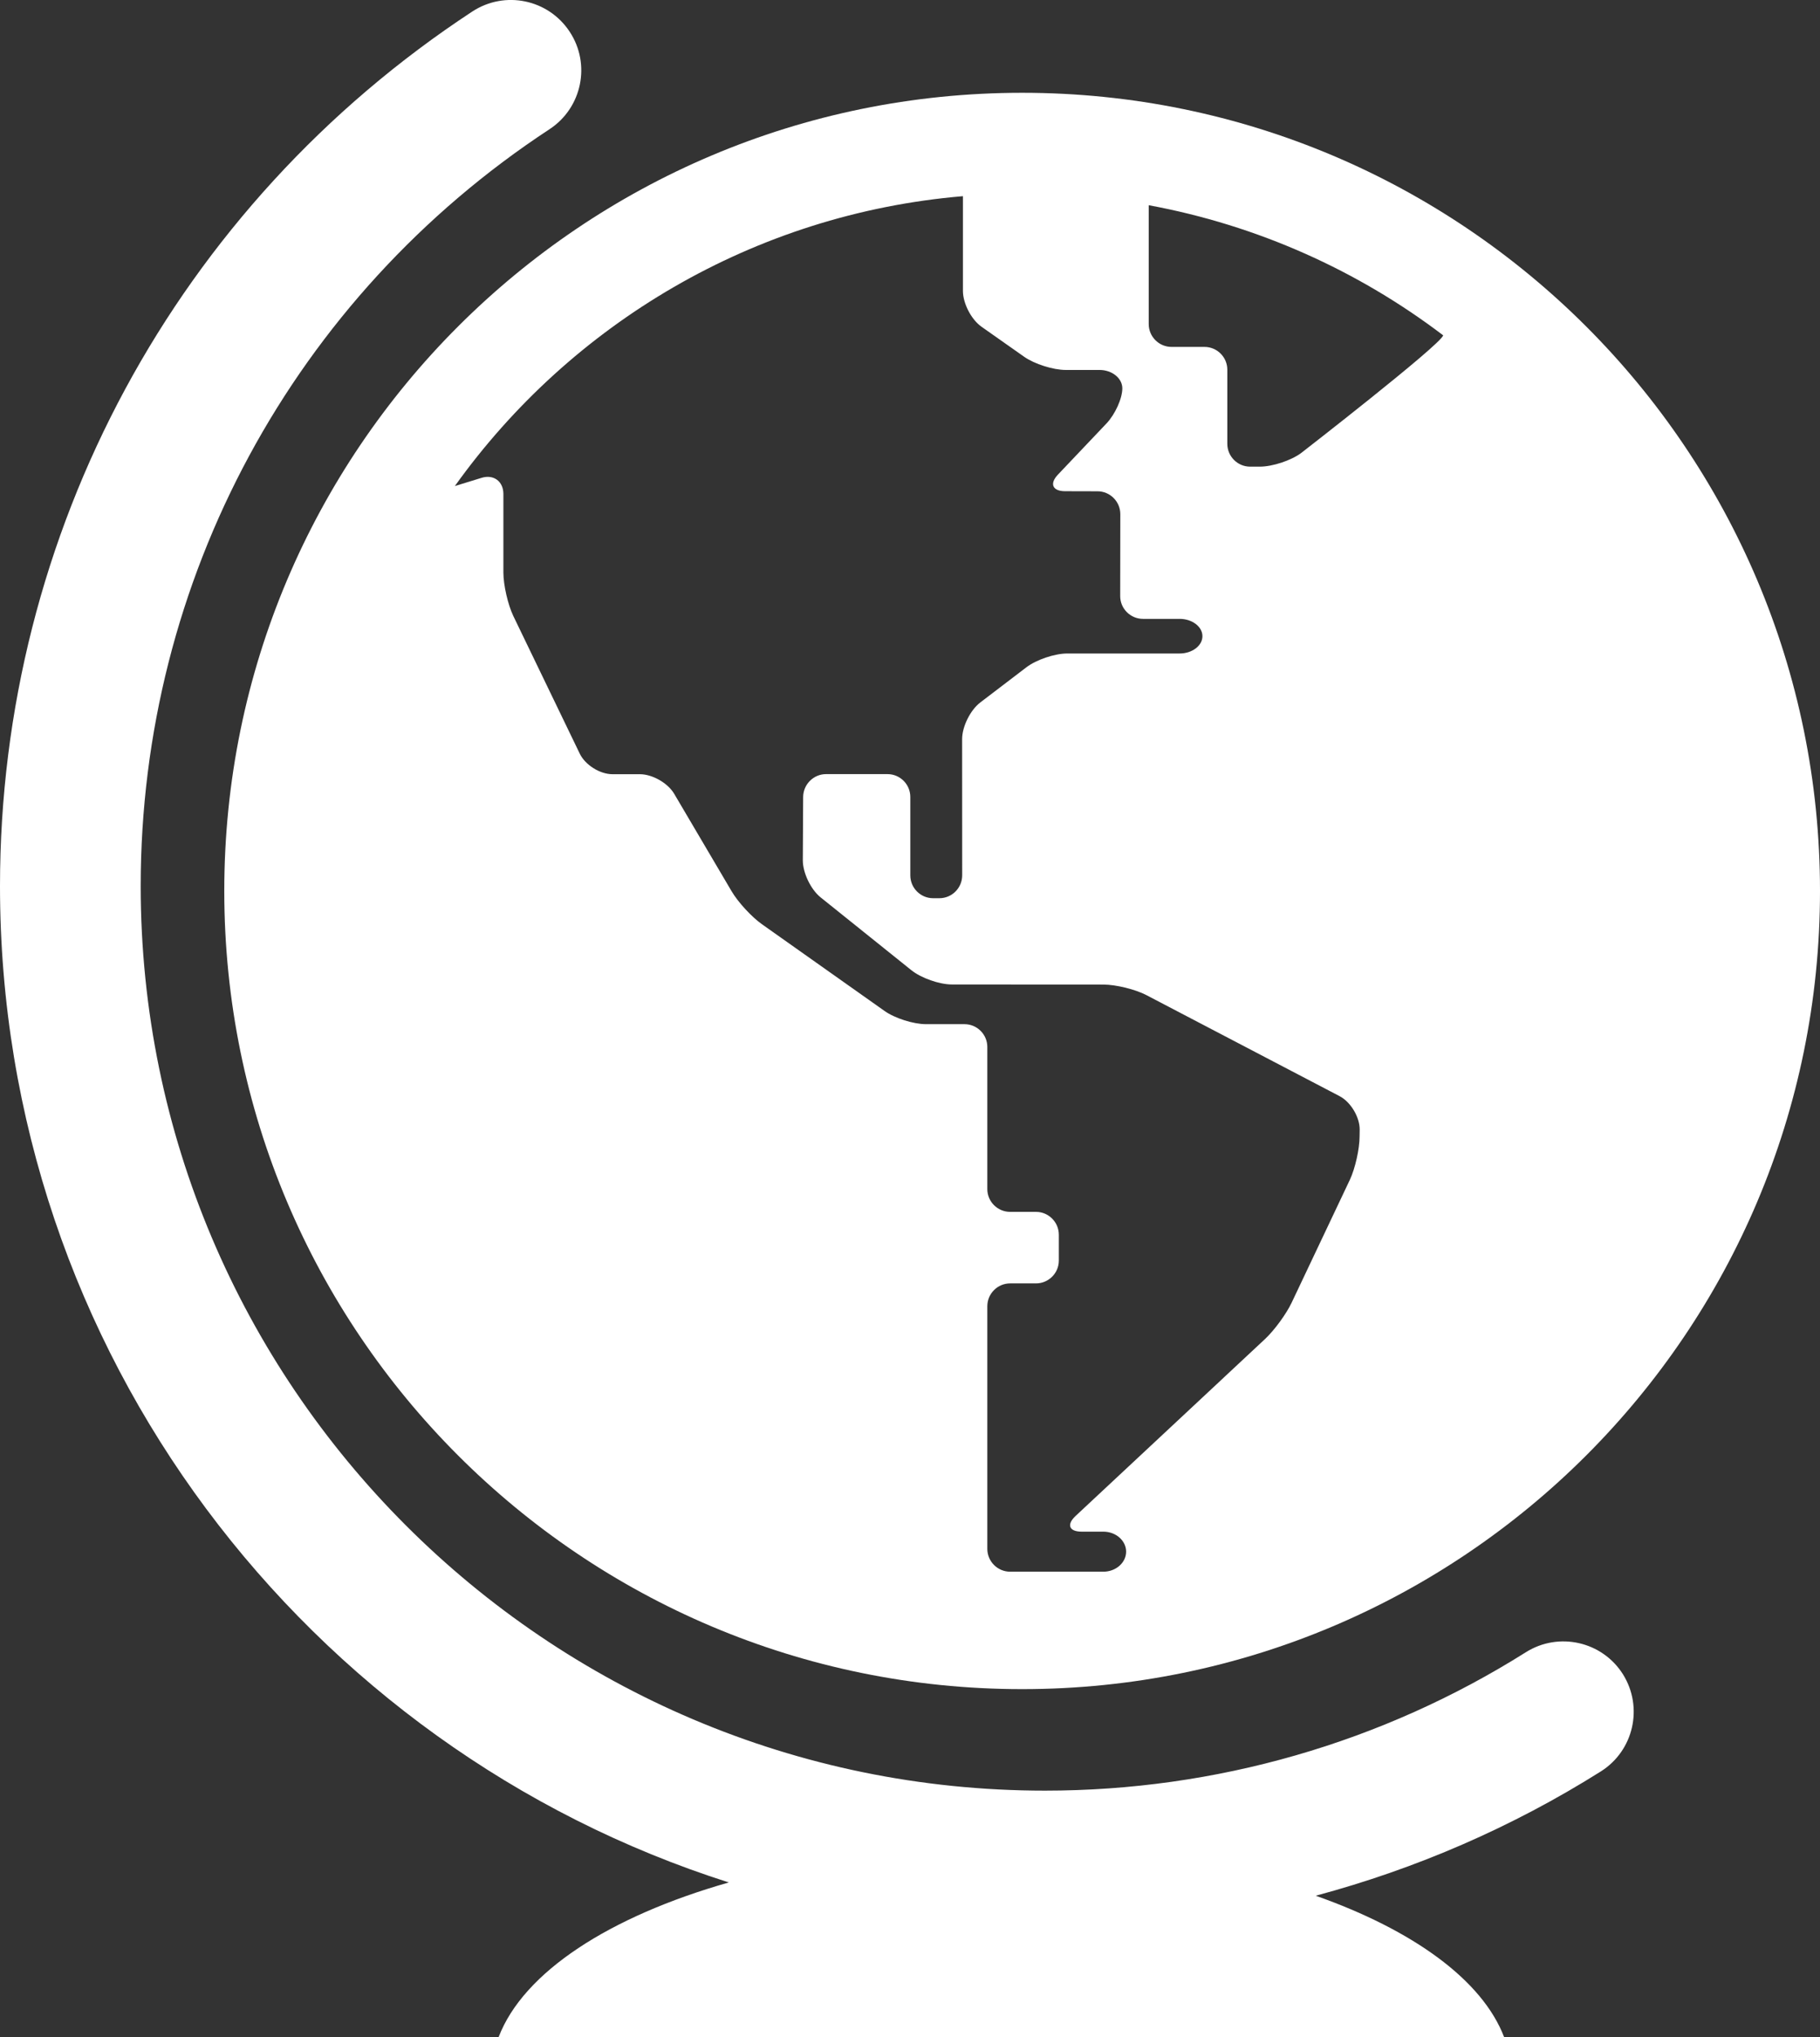 <?xml version="1.0" encoding="utf-8"?>
<!-- Generator: Adobe Illustrator 16.0.0, SVG Export Plug-In . SVG Version: 6.00 Build 0)  -->
<!DOCTYPE svg PUBLIC "-//W3C//DTD SVG 1.1//EN" "http://www.w3.org/Graphics/SVG/1.1/DTD/svg11.dtd">
<svg version="1.1" id="Calque_1" xmlns="http://www.w3.org/2000/svg" xmlns:xlink="http://www.w3.org/1999/xlink" x="0px" y="0px"
	 width="66.203px" height="74.076px" viewBox="18.65 -2.394 66.203 74.076" enable-background="new 18.65 -2.394 66.203 74.076"
	 xml:space="preserve">
<rect x="18.65" y="-2.394" width="66.203" height="74.076" fill="#333333" stroke="none"/>
<path fill="#FFFFFF" d="M77.685,58.484c-0.754-1.195-2.334-1.553-3.531-0.801c-5.229,3.293-11.28,5.033-17.493,5.033
	c-18.138,0-32.893-14.756-32.893-32.893c0-11.122,5.559-21.409,14.871-27.519c1.181-0.775,1.512-2.362,0.734-3.543
	c-0.777-1.183-2.36-1.511-3.543-0.736C25.071,5.085,18.65,16.973,18.65,29.825c0,16.948,11.156,31.343,26.511,36.229
	c-4.343,1.236-7.471,3.26-8.375,5.627h36.578c-0.793-2.078-3.311-3.894-6.854-5.144c3.648-0.978,7.146-2.49,10.373-4.521
	C78.077,61.261,78.435,59.684,77.685,58.484z"/>
<path fill="#FFFFFF" d="M55.831,0.98c-16.029,0-29.023,12.994-29.023,29.022c0,16.03,12.996,29.023,29.023,29.023
	s29.022-12.993,29.022-29.023C84.852,13.973,71.857,0.98,55.831,0.98z M68.105,38.926c0,0.457-0.16,1.168-0.354,1.58l-2.119,4.471
	c-0.196,0.412-0.629,1.002-0.963,1.315l-6.898,6.44c-0.332,0.312-0.232,0.567,0.223,0.567h0.791c0.455,0,0.828,0.326,0.828,0.728
	c0,0.4-0.373,0.728-0.828,0.728h-3.392c-0.456,0-0.829-0.374-0.829-0.831v-8.822c0-0.457,0.373-0.83,0.829-0.83h0.942
	c0.457,0,0.83-0.373,0.83-0.828v-0.942c0-0.457-0.373-0.831-0.83-0.831h-0.942c-0.456,0-0.829-0.373-0.829-0.828v-5.169
	c0-0.455-0.373-0.828-0.83-0.828h-1.402c-0.455,0-1.136-0.216-1.506-0.48l-4.463-3.156c-0.371-0.262-0.867-0.8-1.099-1.194
	l-2.089-3.544c-0.23-0.393-0.793-0.715-1.25-0.715h-0.998c-0.455,0-0.99-0.336-1.188-0.747l-2.419-5.01
	c-0.195-0.41-0.359-1.119-0.359-1.577v-2.856c0-0.457-0.355-0.721-0.791-0.587l-0.974,0.299c4.21-5.885,10.87-9.896,18.481-10.54
	v3.445c0,0.455,0.305,1.043,0.678,1.304l1.553,1.093c0.373,0.261,1.051,0.477,1.508,0.477h1.229c0.457,0,0.83,0.301,0.83,0.669
	c0,0.368-0.259,0.938-0.571,1.271l-1.771,1.866c-0.315,0.33-0.198,0.602,0.259,0.603l1.182,0.003c0.455,0,0.828,0.374,0.828,0.831
	l-0.004,2.979c-0.002,0.455,0.372,0.829,0.828,0.829h1.334c0.455,0,0.829,0.283,0.829,0.63c0,0.346-0.374,0.629-0.829,0.629h-4.091
	c-0.453,0-1.125,0.227-1.485,0.503l-1.676,1.278c-0.361,0.276-0.66,0.875-0.66,1.332l0.002,4.955c0,0.457-0.373,0.83-0.828,0.83
	h-0.231c-0.455,0-0.828-0.373-0.828-0.83v-2.853c0-0.456-0.372-0.829-0.829-0.829h-2.237c-0.453,0-0.828,0.373-0.832,0.829
	l-0.012,2.302c-0.002,0.456,0.289,1.062,0.645,1.349l3.301,2.648c0.355,0.287,1.021,0.52,1.476,0.521l5.515,0.003
	c0.455,0.001,1.159,0.174,1.563,0.385l7.022,3.671c0.404,0.21,0.734,0.756,0.734,1.214L68.105,38.926h0.003l0,0H68.105z
	 M65.975,14.082c-0.368,0.271-1.042,0.492-1.497,0.492h-0.356c-0.455,0-0.828-0.373-0.828-0.83v-2.695
	c0-0.457-0.373-0.829-0.83-0.829h-1.2c-0.456,0-0.829-0.374-0.829-0.829V5.068C64.402,5.8,68.054,7.449,71.147,9.8
	C71.04,10.156,65.975,14.082,65.975,14.082z"/>
</svg>
